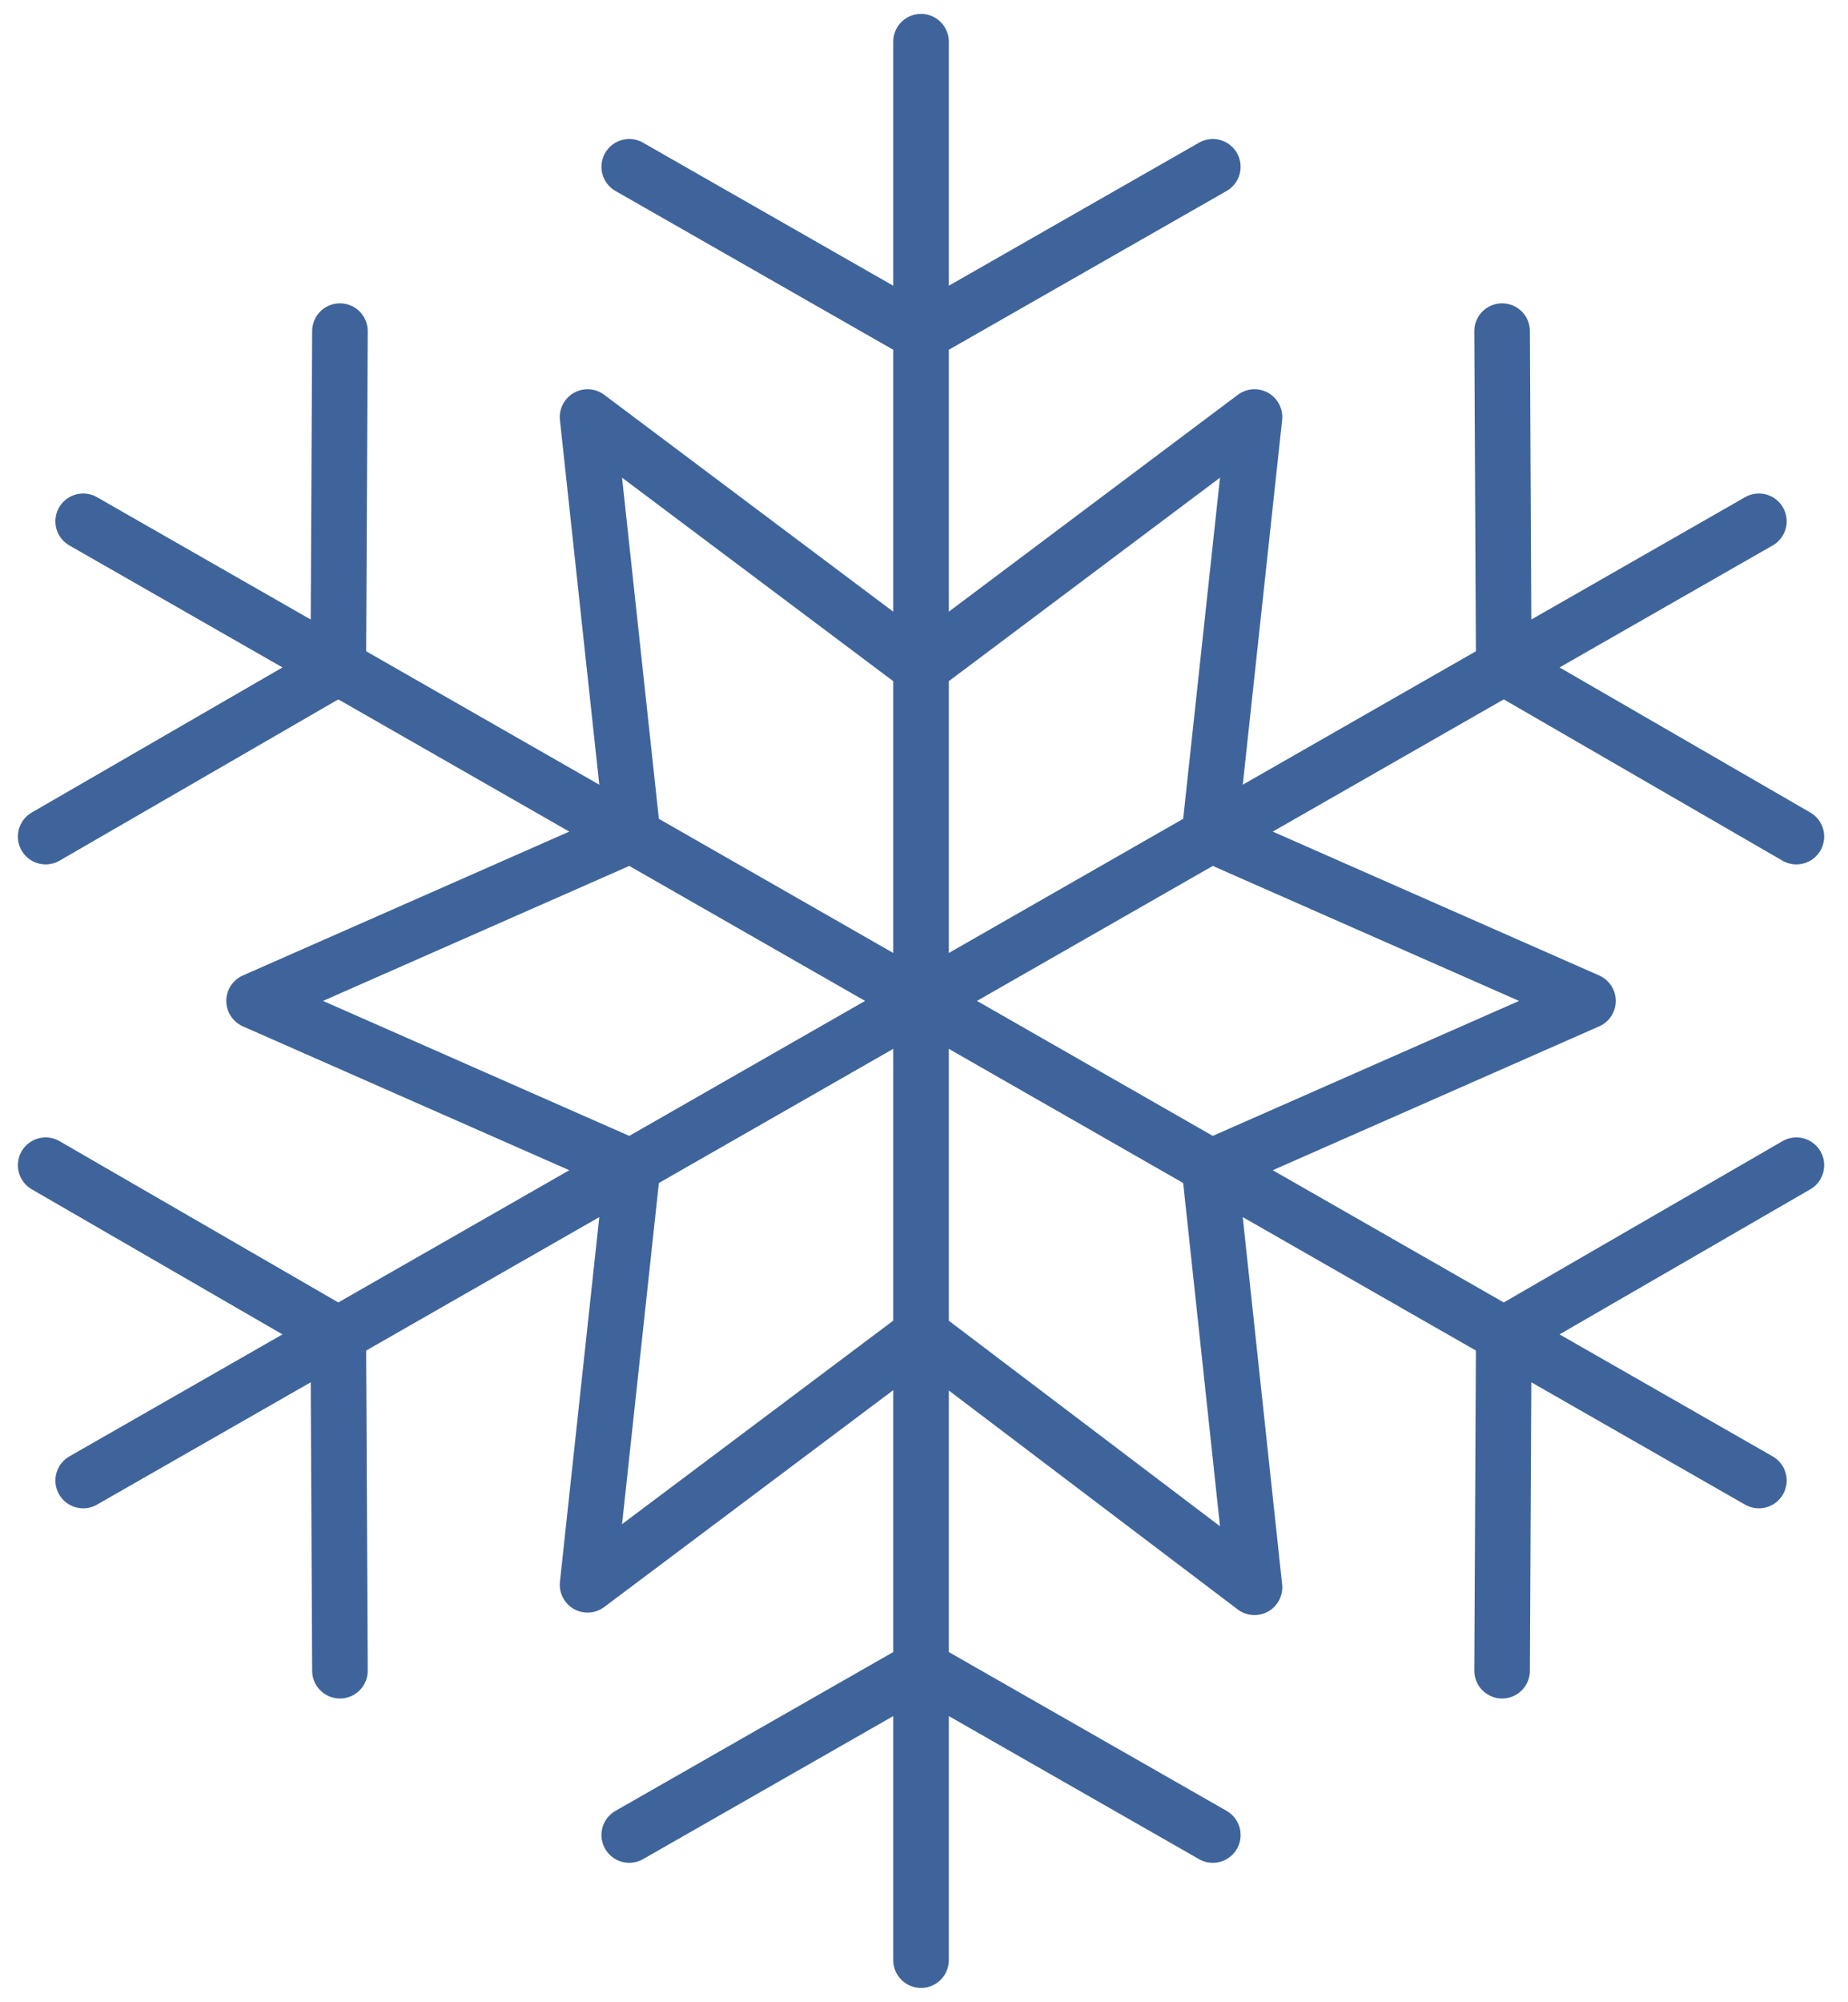 <svg xmlns="http://www.w3.org/2000/svg" width="133" height="144" viewBox="0 0 133 144" fill="none"><path d="M45.286 132L66.286 120L87.286 132M66.286 3V141M87.286 12L66.286 24L45.286 12M108.106 120.18L108.226 96L129.286 83.82M5.986 37.5L126.586 106.5M24.466 23.82L24.346 48L3.286 60.18M129.286 60.18L108.226 48L108.106 23.82M5.986 106.5L126.586 37.5M3.286 83.82L24.346 96L24.466 120.18M42.286 114L66.286 96L90.286 114.18L87.046 84L114.286 72L87.046 60L90.286 30L66.286 48L42.286 30L45.526 60L18.286 72L45.526 84L42.286 114Z" stroke="#3F649B" stroke-width="4" stroke-linecap="round" stroke-linejoin="round"></path></svg>